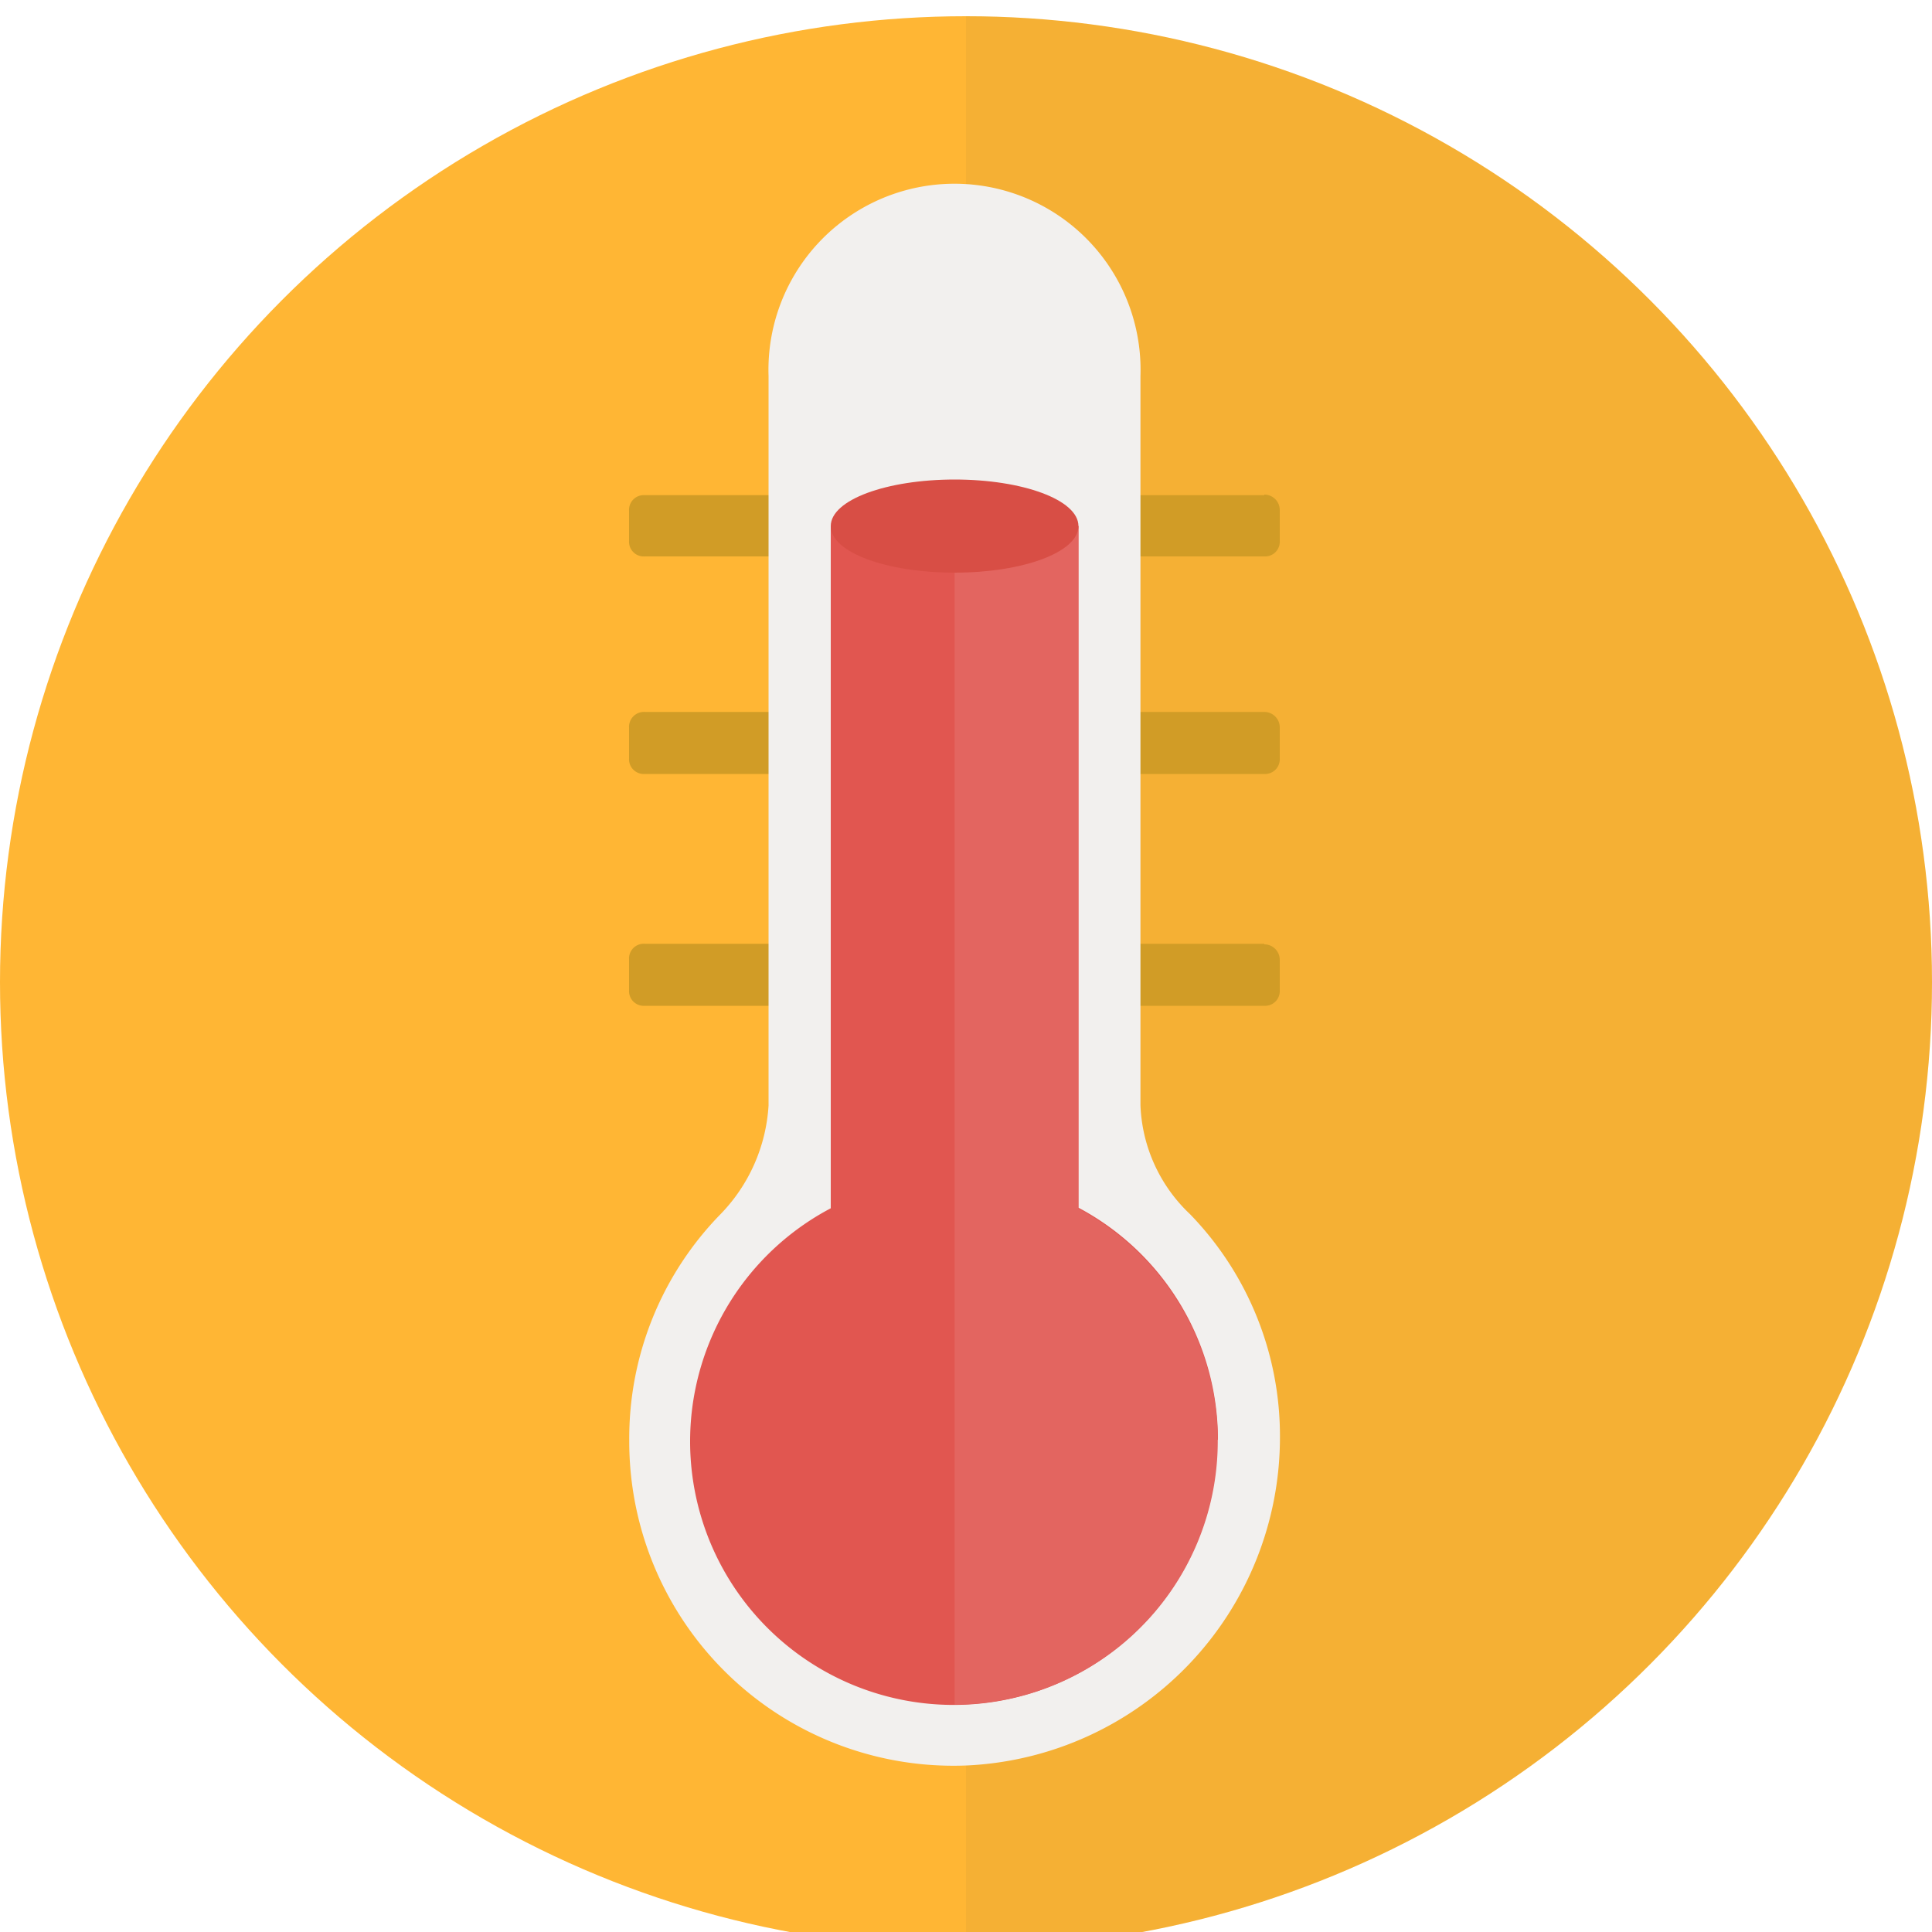 <svg id="Capa_1" data-name="Capa 1" xmlns="http://www.w3.org/2000/svg" viewBox="0 0 100 100"><defs><style>.cls-1{fill:#ffb634;}.cls-2{fill:#3a3c39;opacity:0.05;}.cls-3{fill:#d19c26;}.cls-4{fill:#f2f0ee;}.cls-5{fill:#e15650;}.cls-6{fill:#e36560;}.cls-7{fill:#d84e45;}</style></defs><title>svg logos</title><circle class="cls-1" cx="50" cy="50.84" r="50"/><path class="cls-2" d="M50,.84a50,50,0,0,1,0,100"/><path class="cls-3" d="M65.44,25.63H33.37a.76.76,0,0,0-.81.8V28a.76.76,0,0,0,.81.8H65.44a.76.76,0,0,0,.8-.8v-1.6a.8.8,0,0,0-.8-.8Zm0,11.22H33.37a.77.77,0,0,0-.81.81v1.6a.76.76,0,0,0,.81.8H65.44a.76.76,0,0,0,.8-.8v-1.6a.8.8,0,0,0-.8-.81Zm0,12H33.37a.76.76,0,0,0-.81.8v1.61a.76.76,0,0,0,.81.8H65.44a.76.76,0,0,0,.8-.8V49.68a.8.8,0,0,0-.8-.8Zm0,0"/><path class="cls-4" d="M39.78,57.22V19.45a9.63,9.63,0,1,1,19.25,0V57.22a8.17,8.17,0,0,0,2.56,5.62,16.48,16.48,0,0,1,4.66,11.54,17,17,0,0,1-16.2,17A16.78,16.78,0,0,1,32.57,74.54a16.58,16.58,0,0,1,4.73-11.7,8.83,8.83,0,0,0,2.48-5.62Zm0,0"/><path class="cls-5" d="M63,74.54a13.64,13.64,0,1,1-20-12V27.23H55.82V62.51a13.6,13.6,0,0,1,7.22,12Zm0,0"/><path class="cls-6" d="M55.82,62.51V27.23H49.41v61a13.64,13.64,0,0,0,6.41-25.67Zm0,0"/><path class="cls-7" d="M49.41,24.82c3.52,0,6.41,1.05,6.41,2.41s-2.89,2.41-6.41,2.41S43,28.59,43,27.23s2.89-2.41,6.42-2.41Zm0,0"/></svg>